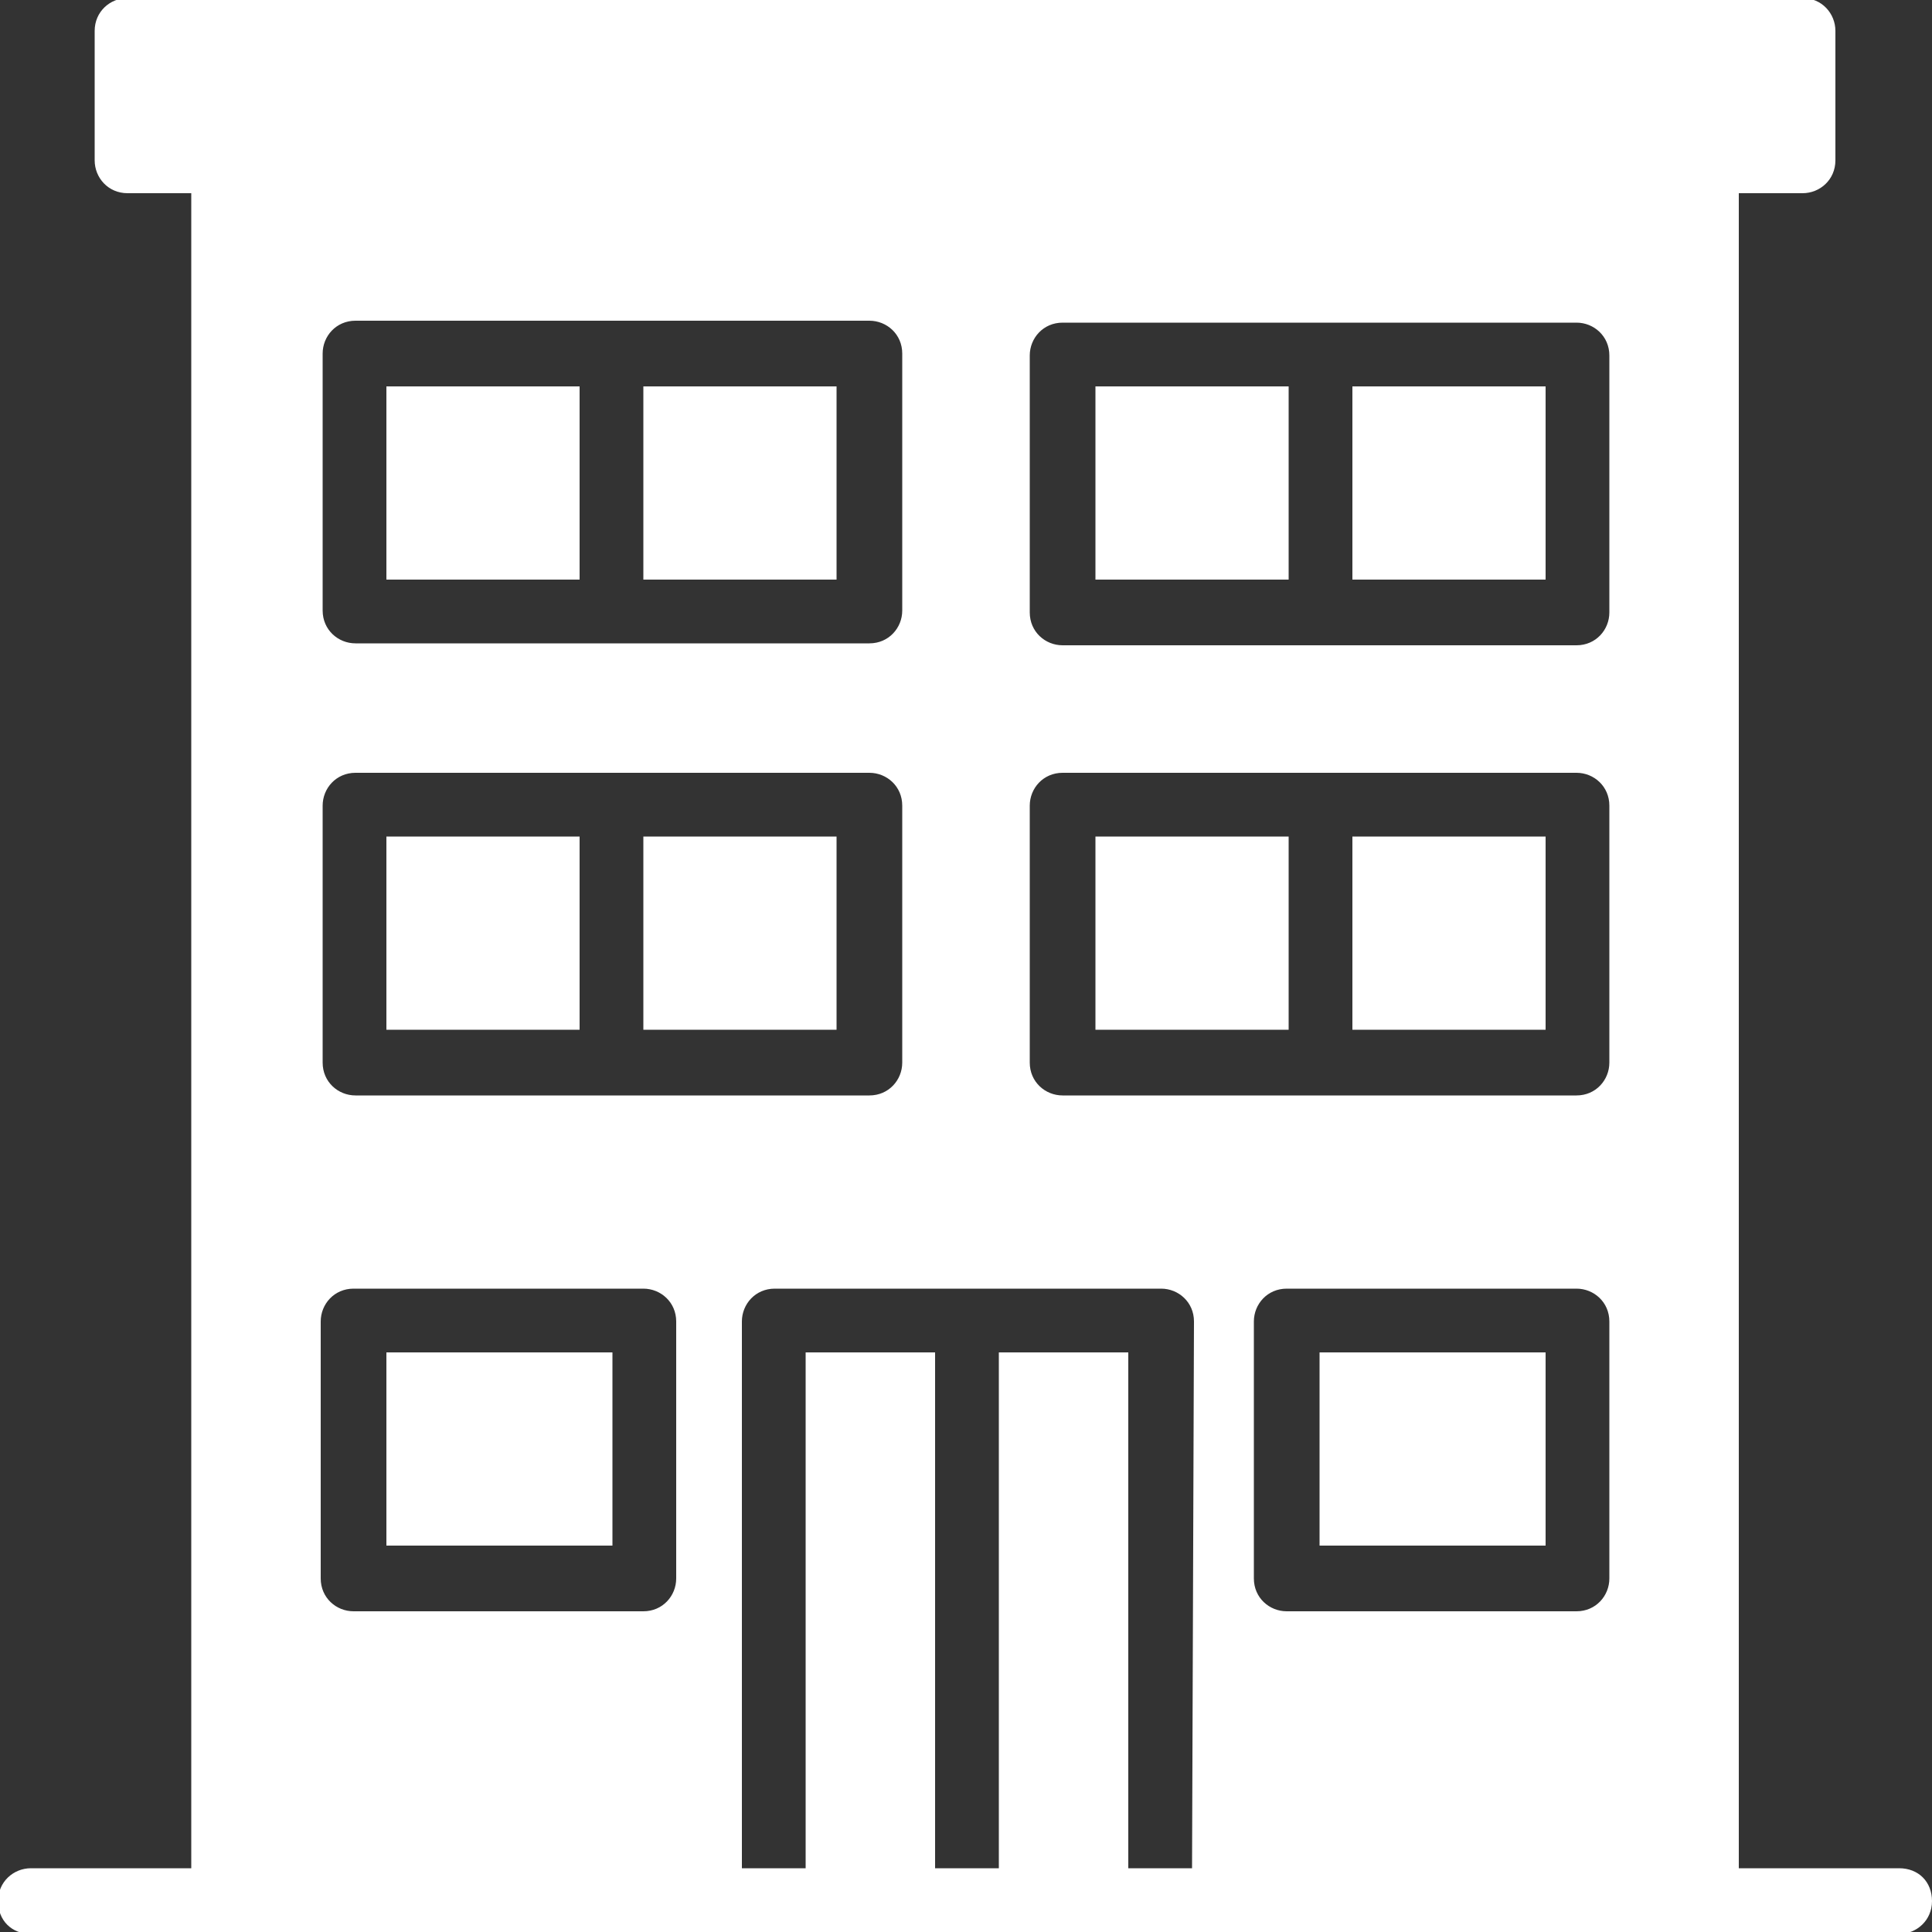 <?xml version="1.0" encoding="utf-8"?>
<!-- Generator: Adobe Illustrator 18.0.0, SVG Export Plug-In . SVG Version: 6.00 Build 0)  -->
<!DOCTYPE svg PUBLIC "-//W3C//DTD SVG 1.1//EN" "http://www.w3.org/Graphics/SVG/1.1/DTD/svg11.dtd">
<svg version="1.1" id="Capa_1" xmlns="http://www.w3.org/2000/svg" xmlns:xlink="http://www.w3.org/1999/xlink" x="0px" y="0px"
	 viewBox="256 346 100 100" enable-background="new 256 346 100 100" xml:space="preserve">
<rect x="256" y="346" width="100" height="100" fill="#333333" stroke="none"/>
<g>
	<g>
		<g>
			<path fill="#FFFFFF" d="M354.3,442.7H346V356h3.3c0.9,0,1.7-0.7,1.7-1.7v-6.7c0-0.9-0.7-1.7-1.7-1.7h-86.7
				c-0.9,0-1.7,0.7-1.7,1.7v6.7c0,0.9,0.7,1.7,1.7,1.7h3.3v86.7h-8.3c-0.9,0-1.7,0.7-1.7,1.7s0.7,1.7,1.7,1.7h10H296h20h28.3h10
				c0.9,0,1.7-0.7,1.7-1.7S355.3,442.7,354.3,442.7z M272.7,364.3c0-0.9,0.7-1.7,1.7-1.7h13.3H301c0.9,0,1.7,0.7,1.7,1.7v13.3
				c0,0.9-0.7,1.7-1.7,1.7h-13.3h-13.3c-0.9,0-1.7-0.7-1.7-1.7L272.7,364.3L272.7,364.3z M272.7,387.7c0-0.9,0.7-1.7,1.7-1.7h13.3
				H301c0.9,0,1.7,0.7,1.7,1.7V401c0,0.9-0.7,1.7-1.7,1.7h-13.3h-13.3c-0.9,0-1.7-0.7-1.7-1.7L272.7,387.7L272.7,387.7z M291,427.7
				c0,0.9-0.7,1.7-1.7,1.7h-15c-0.9,0-1.7-0.7-1.7-1.7v-13.3c0-0.9,0.7-1.7,1.7-1.7h15c0.9,0,1.7,0.7,1.7,1.7V427.7z M317.7,442.7
				h-3.3V416h-6.7v26.7h-3.3V416h-6.7v26.7h-3.3v-28.3c0-0.9,0.7-1.7,1.7-1.7h20c0.9,0,1.7,0.7,1.7,1.7L317.7,442.7L317.7,442.7z
				 M339.3,427.7c0,0.9-0.7,1.7-1.7,1.7h-15c-0.9,0-1.7-0.7-1.7-1.7v-13.3c0-0.9,0.7-1.7,1.7-1.7h15c0.9,0,1.7,0.7,1.7,1.7V427.7
				L339.3,427.7z M339.3,401c0,0.9-0.7,1.7-1.7,1.7h-13.3H311c-0.9,0-1.7-0.7-1.7-1.7v-13.3c0-0.9,0.7-1.7,1.7-1.7h13.3h13.3
				c0.9,0,1.7,0.7,1.7,1.7V401z M339.3,377.7c0,0.9-0.7,1.7-1.7,1.7h-13.3H311c-0.9,0-1.7-0.7-1.7-1.7v-13.3c0-0.9,0.7-1.7,1.7-1.7
				h13.3h13.3c0.9,0,1.7,0.7,1.7,1.7V377.7z"/>
			<rect x="324.3" y="416" fill="#FFFFFF" width="11.7" height="10"/>
			<rect x="276" y="416" fill="#FFFFFF" width="11.7" height="10"/>
			<rect x="276" y="366" fill="#FFFFFF" width="10" height="10"/>
			<rect x="276" y="389.3" fill="#FFFFFF" width="10" height="10"/>
			<rect x="289.3" y="389.3" fill="#FFFFFF" width="10" height="10"/>
			<rect x="289.3" y="366" fill="#FFFFFF" width="10" height="10"/>
			<rect x="312.7" y="366" fill="#FFFFFF" width="10" height="10"/>
			<rect x="326" y="366" fill="#FFFFFF" width="10" height="10"/>
			<rect x="326" y="389.3" fill="#FFFFFF" width="10" height="10"/>
			<rect x="312.7" y="389.3" fill="#FFFFFF" width="10" height="10"/>
		</g>
	</g>
</g>
</svg>
